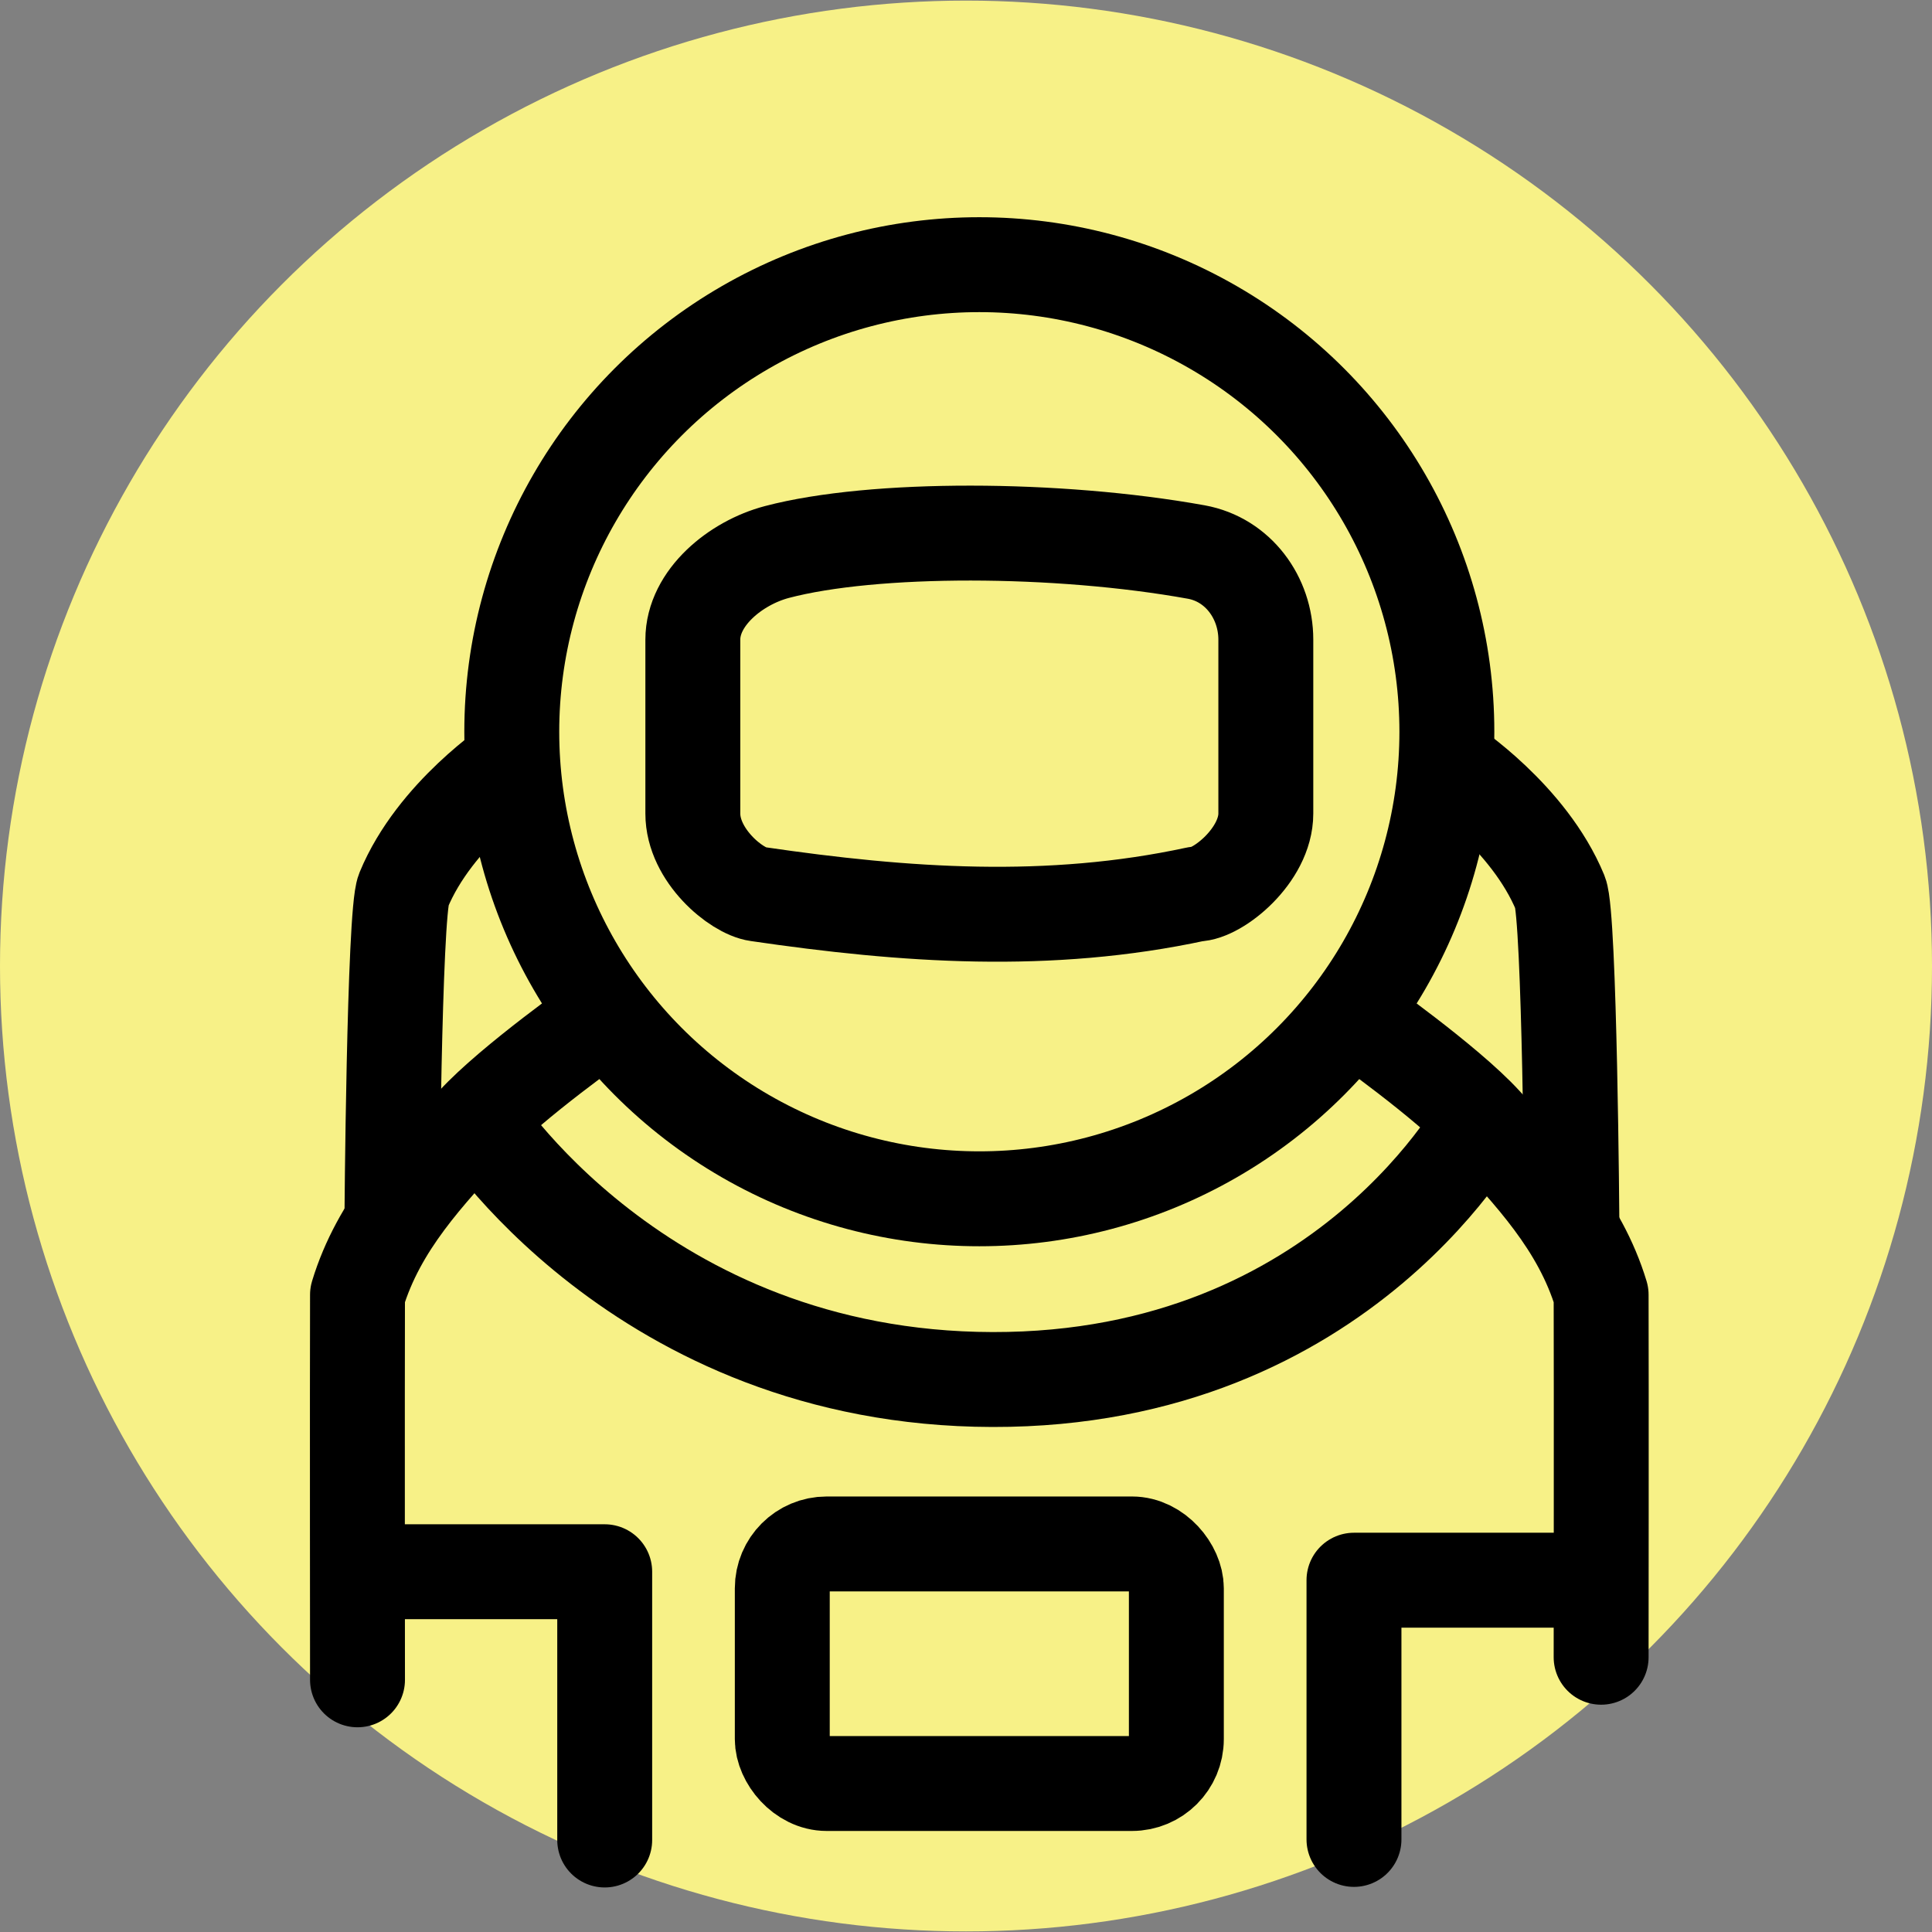 <?xml version="1.0" encoding="UTF-8" standalone="no"?>
<!-- Generator: Adobe Illustrator 21.0.2, SVG Export Plug-In . SVG Version: 6.00 Build 0)  -->

<svg
   version="1.1"
   id="Mode_Isolation"
   x="0px"
   y="0px"
   viewBox="0 0 151.181 151.181"
   xml:space="preserve"
   sodipodi:docname="astro.svg"
   width="40mm"
   height="40mm"
   inkscape:version="1.4.2 (ebf0e940d0, 2025-05-08)"
   xmlns:inkscape="http://www.inkscape.org/namespaces/inkscape"
   xmlns:sodipodi="http://sodipodi.sourceforge.net/DTD/sodipodi-0.dtd"
   xmlns="http://www.w3.org/2000/svg"
   xmlns:svg="http://www.w3.org/2000/svg"><rect x="0" y="0" width="151.181" height="151.181" fill="#808080" stroke="none"/><defs
   id="defs11">
	
	
	
	
	
	
	
	
	
	
	
	
	
</defs><sodipodi:namedview
   id="namedview11"
   pagecolor="#505050"
   bordercolor="#eeeeee"
   borderopacity="1"
   inkscape:showpageshadow="0"
   inkscape:pageopacity="0"
   inkscape:pagecheckerboard="0"
   inkscape:deskcolor="#505050"
   inkscape:zoom="5.6568544"
   inkscape:cx="87.504462"
   inkscape:cy="70.975841"
   inkscape:window-width="1875"
   inkscape:window-height="2095"
   inkscape:window-x="0"
   inkscape:window-y="0"
   inkscape:window-maximized="0"
   inkscape:current-layer="g34"
   inkscape:document-units="mm" />
<style
   type="text/css"
   id="style1">
	.st0{fill:#F7F187;}
	.st1{fill:#FFFFFF;}
	.st2{fill:none;stroke:#FFFFFF;stroke-width:1.306;stroke-miterlimit:10;}
	.st3{fill:none;stroke:#F7F187;stroke-width:1.306;stroke-miterlimit:10;}
	.st4{fill:#050C4E;}
	.st5{fill:none;}
</style>

<ellipse
   class="st0"
   cx="75.591"
   cy="75.591"
   id="circle1"
   style="fill:#f7f187;fill-opacity:1;stroke:none;stroke-width:0.246;stroke-dasharray:none;stroke-opacity:0.727"
   rx="75.591"
   ry="75.544" /><g
   id="g34"
   clip-path="none"><path
     style="display:inline;fill:none;fill-opacity:1;stroke:#000000;stroke-width:7.427;stroke-linecap:round;stroke-linejoin:round;stroke-dasharray:none;stroke-opacity:1"
     d="m 27.975,131.448 c 0,0 -0.022,-22.73 0,-30.13 1.669,-5.505 5.469,-9.449 9.126,-13.447 2.917,-3.188 10.038,-8.205 10.038,-8.205"
     id="path23-5"
     sodipodi:nodetypes="ccac" /><path
     style="display:inline;fill:none;fill-opacity:1;stroke:#000000;stroke-width:7.427;stroke-linecap:round;stroke-linejoin:round;stroke-dasharray:none;stroke-opacity:1"
     d="m 125.29,129.681 c 0,0 0.022,-20.962 0,-28.362 -1.669,-5.505 -5.469,-9.449 -9.126,-13.447 -2.917,-3.188 -10.038,-8.205 -10.038,-8.205"
     id="path23-5-5"
     sodipodi:nodetypes="ccac" /><path
     style="display:inline;fill:none;fill-opacity:1;stroke:#000000;stroke-width:7.427;stroke-linecap:round;stroke-linejoin:round;stroke-dasharray:none;stroke-opacity:1"
     d="m 28.731,122.99 h 18.588 v 20.992"
     id="path23" /><path
     style="display:inline;fill:none;fill-opacity:1;stroke:#000000;stroke-width:7.427;stroke-linecap:round;stroke-linejoin:round;stroke-dasharray:none;stroke-opacity:1"
     d="m 123.655,123.652 h -17.705 v 20.285"
     id="path23-2" /><rect
     style="display:inline;fill:none;fill-opacity:1;stroke:#000000;stroke-width:7.427;stroke-linejoin:round;stroke-dasharray:none;stroke-opacity:1"
     id="rect23"
     width="30.836"
     height="18.746"
     x="61.215"
     y="120.815"
     ry="3.474" /><path
     id="rect24"
     style="display:inline;fill:none;stroke:#000000;stroke-width:7.427;stroke-linejoin:round;stroke-dasharray:none;stroke-opacity:1"
     d="m 60.79,43.196 c 7.559,-1.992 21.961,-1.957 32.817,0 3.275,0.594 5.445,3.574 5.445,6.859 v 13.606 c 0,3.285 -3.78,6.301 -5.445,6.301 -11.529,2.485 -22.781,1.69 -34.324,0 -1.649,-0.224 -5.068,-3.016 -5.068,-6.301 V 50.055 c 0,-3.285 3.358,-6.011 6.575,-6.859 z"
     sodipodi:nodetypes="sssszzsss" /><ellipse
     style="display:inline;fill:none;fill-opacity:1;stroke:#000000;stroke-width:7.427;stroke-linejoin:round;stroke-dasharray:none;stroke-opacity:1"
     id="path24"
     cx="76.633"
     cy="57.259"
     rx="36.586"
     ry="36.548" /><path
     style="display:inline;fill:none;fill-opacity:1;stroke:#000000;stroke-width:7.427;stroke-linejoin:round;stroke-dasharray:none;stroke-opacity:1"
     d="m 37.053,87.209 c 0,0 12.902,20.68 40.61,20.74 27.708,0.06 38.556,-20.74 38.556,-20.74"
     id="path25"
     sodipodi:nodetypes="czc" /><path
     style="display:inline;fill:none;fill-opacity:1;stroke:#000000;stroke-width:7.427;stroke-linejoin:round;stroke-dasharray:none;stroke-opacity:1"
     d="m 30.665,95.642 c 0,0 0.17,-24.181 0.913,-25.981 2.452,-5.949 8.669,-10.028 8.669,-10.028"
     id="path26"
     sodipodi:nodetypes="csc" /><path
     style="display:inline;fill:none;fill-opacity:1;stroke:#000000;stroke-width:7.427;stroke-linejoin:round;stroke-dasharray:none;stroke-opacity:1"
     d="m 123.005,95.85 c 0,0 -0.17,-24.181 -0.913,-25.981 -2.452,-5.949 -8.669,-10.028 -8.669,-10.028"
     id="path26-1"
     sodipodi:nodetypes="csc" /></g></svg>
